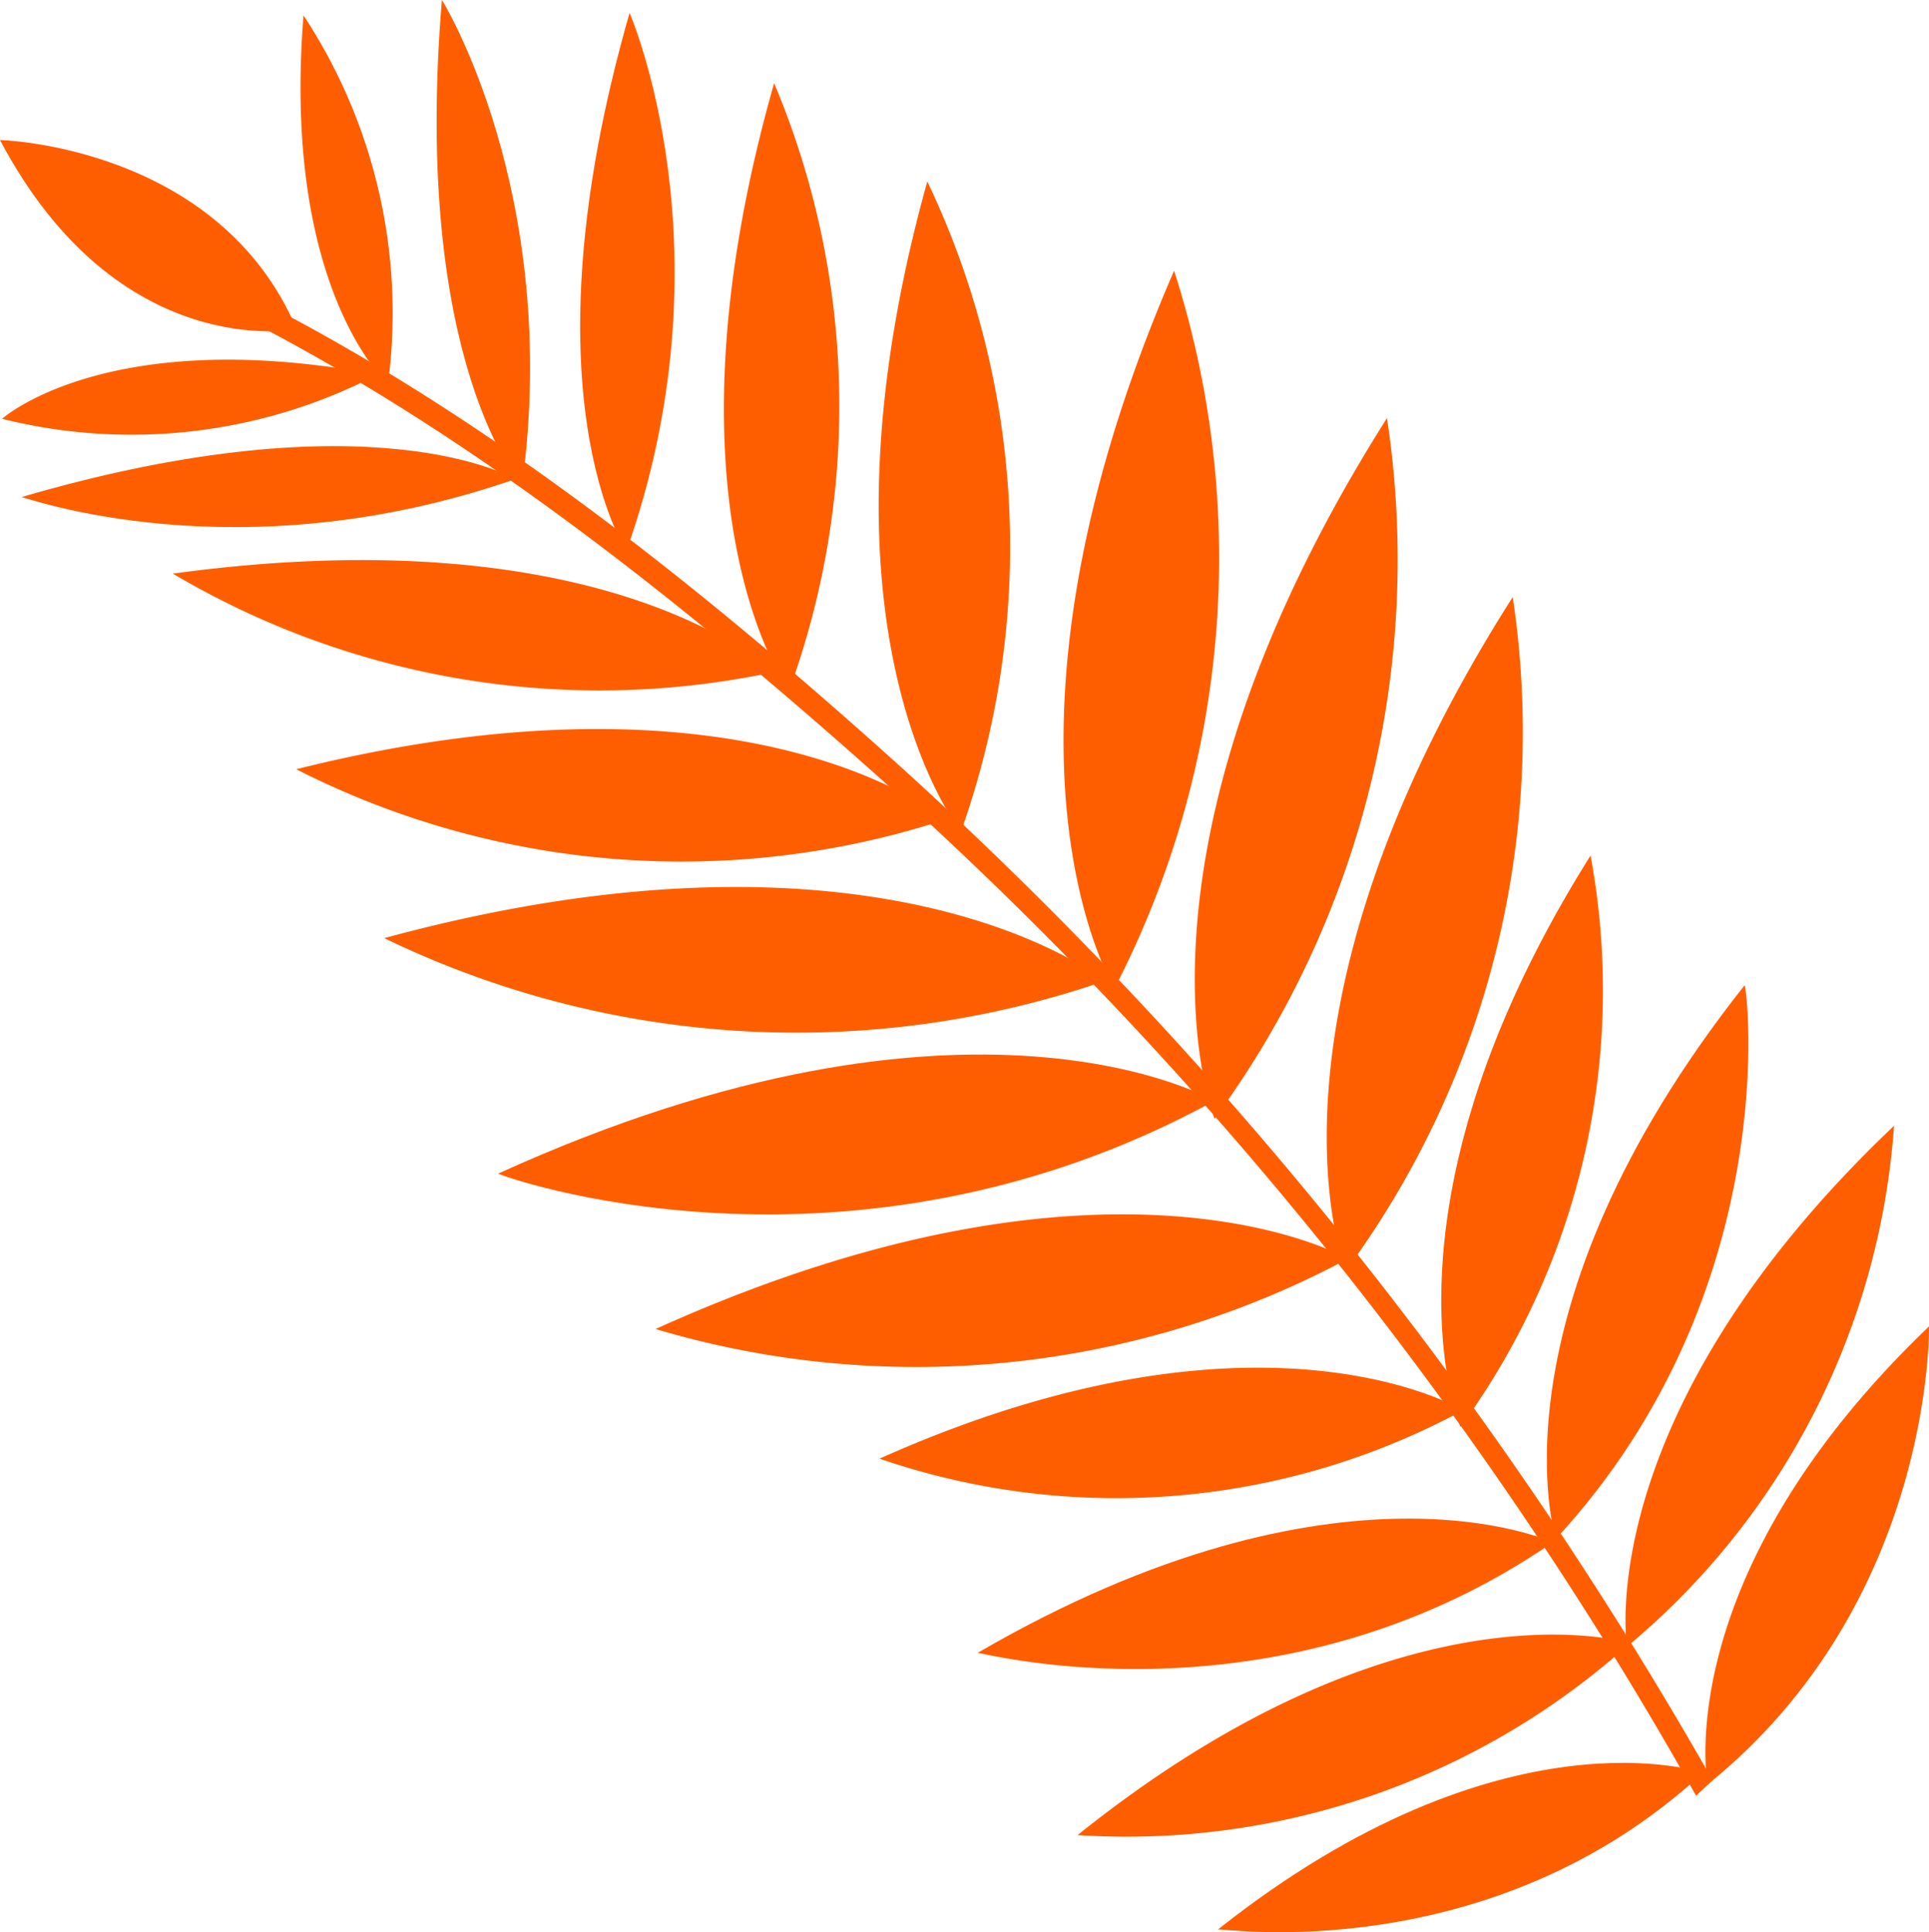 <svg xmlns="http://www.w3.org/2000/svg" width="91.738" height="91.894"><defs><style>.cls-1{fill:#ff5e00;fill-rule:evenodd}</style></defs><g id="flower-lib" transform="translate(-121.4 -172.273)"><g id="Groupe_167" data-name="Groupe 167"><path id="Tracé_118" d="M133.6 187.709c10.493 5.474 20.108 13.112 28.942 20.947a189.536 189.536 0 0139.518 49.021l.788-.735a195.134 195.134 0 00-38.69-48.27c-9.072-8.171-19.055-16.2-29.936-21.848-.644-.285-1.266.6-.622.885z" class="cls-1" data-name="Tracé 118"/></g><g id="Groupe_168" data-name="Groupe 168"><path id="Tracé_119" d="M202.607 257.144s-1.9-9.88 10.53-21.787c0 0 .256 13.095-10.53 21.787z" class="cls-1" data-name="Tracé 119"/></g><g id="Groupe_169" data-name="Groupe 169"><path id="Tracé_120" d="M198.775 250.587s-1.8-10.994 12.7-24.774a35.453 35.453 0 01-12.7 24.774z" class="cls-1" data-name="Tracé 120"/></g><g id="Groupe_170" data-name="Groupe 170"><path id="Tracé_121" d="M195.391 245.464s-3.4-10.694 8.979-26.334c.093-.036 1.969 14.47-8.979 26.334z" class="cls-1" data-name="Tracé 121"/></g><g id="Groupe_171" data-name="Groupe 171"><path id="Tracé_122" d="M190.859 240.143s-4.426-10.3 6.183-27.179a35.229 35.229 0 01-6.183 27.179z" class="cls-1" data-name="Tracé 122"/></g><g id="Groupe_172" data-name="Groupe 172"><path id="Tracé_123" d="M185.4 232.715s-4.855-11.953 7.941-32.046a43.2 43.2 0 01-7.941 32.046z" class="cls-1" data-name="Tracé 123"/></g><g id="Groupe_173" data-name="Groupe 173"><path id="Tracé_124" d="M179.161 225.483s-5.036-12.419 8.2-33.324a44.931 44.931 0 01-8.2 33.324z" class="cls-1" data-name="Tracé 124"/></g><g id="Groupe_174" data-name="Groupe 174"><path id="Tracé_125" d="M174.4 219.288s-7.014-11.437 2.837-34.141a44.646 44.646 0 01-2.837 34.141z" class="cls-1" data-name="Tracé 125"/></g><g id="Groupe_175" data-name="Groupe 175"><path id="Tracé_126" d="M167.1 211.822s-7.611-9.382-1.6-30.918a40.341 40.341 0 011.6 30.918z" class="cls-1" data-name="Tracé 126"/></g><g id="Groupe_176" data-name="Groupe 176"><path id="Tracé_127" d="M158.923 205.127s-6.467-8.645-.708-28.9a39.561 39.561 0 01.708 28.9z" class="cls-1" data-name="Tracé 127"/></g><g id="Groupe_177" data-name="Groupe 177"><path id="Tracé_128" d="M151.191 198.474s-5.049-7.48.15-25.588c0 0 4.918 11.285-.15 25.588z" class="cls-1" data-name="Tracé 128"/></g><g id="Groupe_178" data-name="Groupe 178"><path id="Tracé_129" d="M146.227 195.359s-5.251-5.792-3.812-23.085c-.036-.093 5.7 9.158 3.812 23.085z" class="cls-1" data-name="Tracé 129"/></g><g id="Groupe_179" data-name="Groupe 179"><path id="Tracé_130" d="M139.851 190.54s-5.061-4.471-4.017-17.534a25.754 25.754 0 014.017 17.534z" class="cls-1" data-name="Tracé 130"/></g><g id="Groupe_180" data-name="Groupe 180"><path id="Tracé_131" d="M135.514 187.933s-8.467 1.678-14.114-9c0-.002 10.4.253 14.114 9z" class="cls-1" data-name="Tracé 131"/></g><g id="Groupe_181" data-name="Groupe 181"><path id="Tracé_132" d="M121.5 192.191s5.005-4.517 17.85-2.1a25.384 25.384 0 01-17.85 2.1z" class="cls-1" data-name="Tracé 132"/></g><g id="Groupe_182" data-name="Groupe 182"><path id="Tracé_133" d="M202.39 256.585s-9.53-3.273-23.066 7.452c-.036-.093 12.886 1.97 23.066-7.452z" class="cls-1" data-name="Tracé 133"/></g><g id="Groupe_183" data-name="Groupe 183"><path id="Tracé_134" d="M195.241 245.629s-10.109-4.764-27.352 5.255c-.036-.093 14.148 3.84 27.352-5.255z" class="cls-1" data-name="Tracé 134"/></g><g id="Groupe_184" data-name="Groupe 184"><path id="Tracé_135" d="M190.978 239.346s-9.559-5.836-27.749 2.3a34.653 34.653 0 0027.749-2.3z" class="cls-1" data-name="Tracé 135"/></g><g id="Groupe_185" data-name="Groupe 185"><path id="Tracé_136" d="M185.5 232.14s-11.113-6.52-32.923 3.341a43.489 43.489 0 0032.923-3.341z" class="cls-1" data-name="Tracé 136"/></g><g id="Groupe_186" data-name="Groupe 186"><path id="Tracé_137" d="M179.151 224.629s-11.537-6.785-34.057 3.459c-.094.036 16.54 6.13 34.057-3.459z" class="cls-1" data-name="Tracé 137"/></g><g id="Groupe_187" data-name="Groupe 187"><path id="Tracé_138" d="M173.935 218.93s-10.387-8.519-34.26-2.04a44.981 44.981 0 0034.26 2.04z" class="cls-1" data-name="Tracé 138"/></g><g id="Groupe_188" data-name="Groupe 188"><path id="Tracé_139" d="M166.344 211.257s-9.15-7.819-30.858-2.4a40.426 40.426 0 0030.858 2.4z" class="cls-1" data-name="Tracé 139"/></g><g id="Groupe_189" data-name="Groupe 189"><path id="Tracé_140" d="M158.152 204.247s-7.648-7.544-28.532-4.693a39.82 39.82 0 0028.532 4.693z" class="cls-1" data-name="Tracé 140"/></g><g id="Groupe_190" data-name="Groupe 190"><path id="Tracé_141" d="M145.9 195.059s-6.718-4.043-23.482.856c.09-.037 10.246 3.744 23.482-.856z" class="cls-1" data-name="Tracé 141"/></g><g id="Groupe_191" data-name="Groupe 191"><path id="Tracé_142" d="M198.925 250.421s-10.737-3.341-26.278 9.128a35.767 35.767 0 0026.278-9.128z" class="cls-1" data-name="Tracé 142"/></g></g></svg>